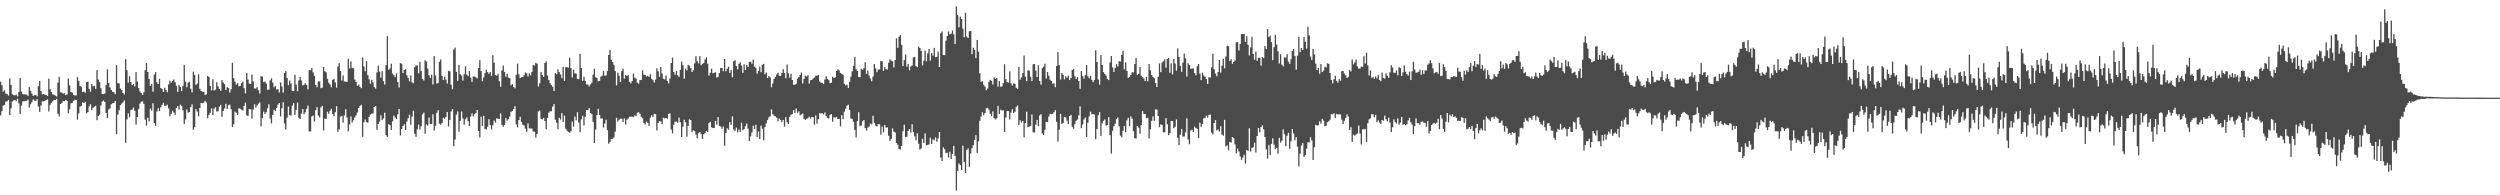 <?xml version="1.0" encoding="UTF-8"?>
<svg xmlns="http://www.w3.org/2000/svg" width="1920" height="150">
  <path d="M0 62.750h1v25.933H0zM1 65.459h1v19.895H1zM2 70.353h1v10.782H2zM3 69.392h1v11.097H3zM4 71.951h1v6.026H4zM5 72.226h1v5.584H5zM6 73.440h1v3.285H6zM7 60.222h1v28.130H7zM8 65.253h1v18.006H8zM9 72.389h1v5.653H9zM10 73.006h1v4.117H10zM11 73.295h1v3.522H11zM12 72.717h1v4.999H12zM13 74.032h1v1.802H13zM14 70.465h1v8.999H14zM15 59.935h1v27.551H15zM16 70.287h1v10.934H16zM17 72.280h1v5.622H17zM18 72.354h1v5.361H18zM19 72.631h1v4.819H19zM20 72.676h1v4.724H20zM21 73.632h1v2.886H21zM22 66.894h1v15.756H22zM23 69.636h1v10.420H23zM24 71.812h1v6.697H24zM25 73.611h1v2.774H25zM26 73.057h1v4.234H26zM27 72.862h1v4.627H27zM28 74.003h1v2.244H28zM29 66.164h1v15.713H29zM30 62.101h1v23.876H30zM31 69.909h1v11.106H31zM32 72.491h1v5.328H32zM33 72.154h1v5.672H33zM34 72.689h1v4.792H34zM35 72.935h1v3.883H35zM36 73.718h1v2.593H36zM37 60.376h1v25.212H37zM38 68.484h1v12.035H38zM39 70.635h1v8.353H39zM40 72.433h1v5.373H40zM41 72.788h1v4.012H41zM42 73.398h1v3.474H42zM43 74.098h1v1.844H43zM44 63.514h1v23.855H44zM45 59.050h1v30.353H45zM46 70.850h1v9.008H46zM47 71.106h1v8.005H47zM48 71.978h1v5.680H48zM49 71.510h1v6.149H49zM50 73.059h1v3.714H50zM51 72.455h1v4.943H51zM52 60.291h1v26.719H52zM53 65.560h1v18.341H53zM54 70.632h1v8.712H54zM55 71.157h1v7.808H55zM56 72.758h1v4.681H56zM57 73.314h1v3.209H57zM58 73.279h1v3.531H58zM59 59.249h1v32.662H59zM60 62.163h1v24.932H60zM61 66.043h1v15.882H61zM62 66.619h1v14.667H62zM63 70.630h1v8.007H63zM64 70.342h1v8.836H64zM65 71.186h1v7.035H65zM66 63.042h1v24.032H66zM67 62.776h1v23.324H67zM68 68.177h1v13.484H68zM69 70.469h1v9.571H69zM70 64.481h1v20.078H70zM71 66.362h1v16.442H71zM72 65.857h1v16.041H72zM73 68.256h1v12.992H73zM74 53.856h1v38.481H74zM75 61.103h1v28.054H75zM76 63.092h1v25.019H76zM77 67.807h1v13.267H77zM78 72.087h1v5.927H78zM79 72.284h1v4.951H79zM80 71.822h1v6.470H80zM81 65.450h1v21.272H81zM82 53.320h1v37.462H82zM83 63.732h1v20.397H83zM84 67.142h1v16.067H84zM85 69.118h1v10.948H85zM86 70.497h1v8.859H86zM87 70.868h1v8.248H87zM88 72.318h1v5.236H88zM89 49.978h1v53.070H89zM90 63.863h1v24.151H90zM91 64.111h1v20.567H91zM92 67.968h1v12.776H92zM93 69.245h1v10.393H93zM94 71.435h1v7.191H94zM95 72.601h1v4.575H95zM96 45.525h1v64.083H96zM97 53.981h1v37.704H97zM98 63.502h1v23.542H98zM99 58.450h1v31.600H99zM100 62.972h1v21.580H100zM101 65.393h1v18.711H101zM102 64.457h1v18.115H102zM103 66.339h1v18.775H103zM104 55.410h1v40.270H104zM105 62.716h1v27.201H105zM106 67.568h1v16.244H106zM107 70.241h1v9.349H107zM108 71.300h1v6.837H108zM109 72.940h1v4.893H109zM110 70.859h1v8.929H110zM111 53.910h1v37.962H111zM112 48.371h1v48.104H112zM113 55.321h1v35.108H113zM114 60.690h1v32.517H114zM115 65.873h1v17.528H115zM116 64.383h1v20.508H116zM117 70.398h1v8.926H117zM118 57.263h1v37.256H118zM119 55.343h1v41.269H119zM120 63.171h1v22.480H120zM121 64.526h1v18.562H121zM122 60.464h1v24.894H122zM123 67.560h1v14.869H123zM124 68.380h1v12.182H124zM125 70.645h1v8.304H125zM126 67.388h1v13.832H126zM127 69.195h1v12.041H127zM128 70.885h1v9.571H128zM129 64.807h1v18.527H129zM130 61.897h1v27.392H130zM131 63.584h1v23.821H131zM132 62.229h1v22.858H132zM133 61.000h1v25.401H133zM134 63.163h1v24.983H134zM135 65.887h1v17.036H135zM136 70.536h1v10.995H136zM137 65.337h1v18.906H137zM138 66.778h1v13.576H138zM139 69.975h1v11.289H139zM140 65.944h1v18.774H140zM141 49.892h1v45.382H141zM142 62.653h1v28.984H142zM143 67.041h1v17.019H143zM144 63.496h1v23.105H144zM145 62.909h1v23.116H145zM146 68.114h1v14.146H146zM147 70.939h1v9.195H147zM148 55.005h1v44.610H148zM149 57.430h1v40.299H149zM150 65.191h1v18.641H150zM151 64.225h1v21.489H151zM152 57.057h1v32.250H152zM153 68.191h1v14.766H153zM154 69.855h1v9.226H154zM155 70.370h1v8.953H155zM156 70.501h1v8.421H156zM157 72.879h1v4.515H157zM158 72.544h1v6.199H158zM159 58.384h1v32.414H159zM160 59.083h1v29.197H160zM161 66.087h1v20.510H161zM162 69.378h1v13.888H162zM163 60.815h1v27.509H163zM164 69.546h1v13.910H164zM165 68.817h1v13.540H165zM166 63.109h1v22.540H166zM167 66.362h1v19.031H167zM168 68.192h1v13.793H168zM169 69.670h1v10.851H169zM170 61.364h1v28.340H170zM171 63.400h1v21.800H171zM172 64.599h1v18.629H172zM173 69.080h1v10.659H173zM174 66.862h1v16.952H174zM175 67.614h1v13.268H175zM176 71.131h1v9.170H176zM177 68.501h1v15.389H177zM178 48.247h1v49.381H178zM179 60.073h1v35.325H179zM180 62.797h1v22.896H180zM181 65.012h1v21.558H181zM182 63.876h1v24.414H182zM183 66.279h1v16.943H183zM184 65.949h1v17.584H184zM185 63.924h1v20.302H185zM186 62.702h1v22.161H186zM187 67.715h1v13.662H187zM188 71.673h1v7.163H188zM189 56.092h1v32.529H189zM190 61.078h1v27.985H190zM191 64.204h1v19.662H191zM192 64.510h1v19.348H192zM193 57.331h1v33.723H193zM194 62.574h1v21.616H194zM195 67.944h1v12.137H195zM196 67.938h1v14.753H196zM197 66.913h1v14.189H197zM198 69.276h1v10.249H198zM199 71.819h1v6.792H199zM200 58.523h1v38.519H200zM201 58.754h1v31.888H201zM202 63.022h1v22.709H202zM203 62.683h1v24.806H203zM204 64.199h1v21.978H204zM205 68.894h1v14.263H205zM206 68.818h1v11.295H206zM207 61.738h1v29.270H207zM208 60.167h1v34.613H208zM209 63.448h1v24.845H209zM210 67.081h1v17.245H210zM211 66.116h1v19.200H211zM212 68.836h1v14.057H212zM213 68.301h1v12.053H213zM214 71.011h1v8.087H214zM215 63.273h1v26.125H215zM216 66.407h1v16.749H216zM217 71.065h1v7.451H217zM218 55.943h1v38.926H218zM219 54.592h1v44.846H219zM220 59.872h1v30.572H220zM221 65.439h1v16.373H221zM222 61.872h1v26.385H222zM223 64.073h1v24.777H223zM224 69.750h1v11.442H224zM225 69.934h1v9.203H225zM226 57.444h1v30.755H226zM227 65.023h1v19.336H227zM228 70.034h1v8.717H228zM229 61.827h1v28.607H229zM230 59.131h1v32.274H230zM231 61.784h1v25.526H231zM232 65.588h1v18.156H232zM233 65.056h1v22.737H233zM234 64.020h1v22.267H234zM235 65.253h1v18.392H235zM236 68.615h1v12.376H236zM237 53.874h1v47.055H237zM238 53.898h1v47.085H238zM239 52.207h1v37.236H239zM240 55.658h1v33.064H240zM241 58.273h1v35.083H241zM242 65.229h1v19.459H242zM243 67.007h1v15.238H243zM244 62.651h1v26.076H244zM245 62.477h1v27.712H245zM246 67.747h1v14.811H246zM247 67.254h1v14.053H247zM248 51.459h1v48.663H248zM249 54.746h1v36.348H249zM250 55.485h1v35.879H250zM251 60.599h1v25.202H251zM252 63.465h1v23.927H252zM253 64.917h1v20.124H253zM254 67.016h1v16.562H254zM255 61.404h1v26.150H255zM256 60.590h1v28.704H256zM257 63.347h1v22.812H257zM258 67.276h1v14.299H258zM259 51.116h1v50.170H259zM260 48.505h1v50.856H260zM261 54.528h1v35.093H261zM262 61.830h1v27.226H262zM263 57.912h1v36.276H263zM264 62.511h1v26.109H264zM265 62.715h1v21.211H265zM266 62.876h1v27.320H266zM267 45.122h1v55.730H267zM268 52.594h1v42.939H268zM269 47.226h1v42.202H269zM270 52.138h1v41.915H270zM271 52.431h1v39.933H271zM272 61.024h1v29.266H272zM273 62.824h1v25.740H273zM274 65.875h1v20.515H274zM275 64.927h1v18.007H275zM276 66.677h1v14.741H276zM277 67.756h1v12.714H277zM278 44.206h1v60.844H278zM279 51.170h1v42.713H279zM280 54.739h1v36.987H280zM281 46.900h1v46.948H281zM282 57.774h1v36.428H282zM283 60.829h1v28.924H283zM284 64.238h1v23.742H284zM285 61.304h1v25.981H285zM286 63.291h1v23.811H286zM287 66.924h1v15.170H287zM288 68.029h1v13.403H288zM289 55.646h1v43.976H289zM290 50.381h1v44.872H290zM291 54.951h1v38.408H291zM292 59.647h1v28.857H292zM293 54.618h1v37.558H293zM294 62.308h1v28.665H294zM295 64.943h1v21.613H295zM296 50.045h1v53.873H296zM297 27.772h1v77.328H297zM298 53.591h1v41.779H298zM299 52.641h1v43.427H299zM300 48.966h1v50.784H300zM301 56.500h1v36.700H301zM302 57.753h1v31.022H302zM303 59.164h1v31.061H303zM304 56.345h1v35.211H304zM305 62.963h1v24.902H305zM306 67.156h1v16.594H306zM307 48.462h1v55.593H307zM308 48.960h1v50.157H308zM309 56.120h1v40.628H309zM310 53.712h1v41.777H310zM311 53.134h1v46.685H311zM312 57.800h1v35.550H312zM313 59.912h1v30.912H313zM314 62.587h1v25.455H314zM315 57.954h1v37.803H315zM316 63.245h1v26.356H316zM317 63.886h1v21.225H317zM318 51.608h1v51.154H318zM319 50.146h1v54.931H319zM320 50.303h1v49.098H320zM321 56.302h1v39.326H321zM322 47.413h1v52.114H322zM323 54.527h1v42.455H323zM324 60.545h1v27.357H324zM325 61.850h1v24.627H325zM326 46.356h1v56.377H326zM327 47.274h1v48.208H327zM328 52.651h1v43.884H328zM329 57.707h1v32.580H329zM330 59.823h1v35.410H330zM331 57.309h1v37.950H331zM332 64.908h1v22.888H332zM333 43.092h1v57.154H333zM334 57.958h1v38.636H334zM335 64.203h1v22.434H335zM336 63.708h1v20.923H336zM337 47.479h1v47.437H337zM338 45.678h1v50.044H338zM339 58.338h1v36.176H339zM340 61.381h1v29.017H340zM341 58.839h1v32.245H341zM342 61.152h1v28.773H342zM343 64.138h1v21.904H343zM344 54.388h1v42.713H344zM345 54.770h1v37.339H345zM346 65.077h1v20.542H346zM347 68.489h1v15.373H347zM348 38.066h1v74.269H348zM349 36.575h1v70.606H349zM350 55.166h1v32.903H350zM351 62.068h1v23.526H351zM352 49.809h1v51.414H352zM353 56.994h1v35.838H353zM354 58.040h1v27.545H354zM355 61.924h1v29.123H355zM356 57.034h1v38.712H356zM357 50.964h1v40.636H357zM358 57.305h1v32.856H358zM359 58.455h1v34.601H359zM360 54.525h1v42.266H360zM361 59.566h1v29.964H361zM362 62.896h1v24.200H362zM363 58.796h1v30.476H363zM364 58.763h1v28.946H364zM365 59.294h1v27.483H365zM366 60.208h1v24.273H366zM367 52.265h1v48.350H367zM368 46.178h1v59.406H368zM369 54.584h1v35.056H369zM370 62.385h1v34.279H370zM371 59.410h1v29.582H371zM372 56.095h1v42.942H372zM373 53.477h1v46.016H373zM374 55.378h1v41.934H374zM375 56.735h1v34.832H375zM376 55.261h1v40.684H376zM377 58.259h1v41.161H377zM378 42.372h1v53.929H378zM379 48.079h1v44.474H379zM380 57.652h1v36.501H380zM381 58.103h1v32.702H381zM382 56.693h1v34.593H382zM383 62.375h1v28.852H383zM384 66.666h1v20.365H384zM385 54.084h1v41.813H385zM386 50.357h1v46.998H386zM387 55.210h1v40.708H387zM388 58.929h1v31.734H388zM389 56.671h1v35.994H389zM390 59.663h1v31.865H390zM391 60.007h1v29.534H391zM392 65.579h1v20.323H392zM393 64.514h1v20.746H393zM394 66.753h1v16.949H394zM395 67.905h1v13.690H395zM396 57.334h1v38.252H396zM397 48.795h1v48.996H397zM398 57.032h1v35.222H398zM399 59.913h1v29.758H399zM400 59.226h1v34.394H400zM401 59.129h1v36.660H401zM402 57.771h1v38.583H402zM403 55.725h1v43.044H403zM404 56.360h1v44.902H404zM405 58.803h1v35.913H405zM406 56.331h1v42.240H406zM407 57.782h1v40.926H407zM408 55.225h1v43.479H408zM409 49.855h1v51.046H409zM410 50.412h1v50.837H410zM411 48.297h1v57.441H411zM412 48.913h1v54.065H412zM413 66.385h1v19.170H413zM414 63.956h1v20.878H414zM415 55.374h1v35.960H415zM416 57.572h1v34.064H416zM417 59.001h1v31.528H417zM418 48.331h1v44.672H418zM419 47.171h1v52.150H419zM420 57.996h1v32.631H420zM421 61.464h1v25.040H421zM422 63.862h1v21.594H422zM423 65.366h1v20.061H423zM424 66.596h1v15.300H424zM425 69.961h1v9.965H425zM426 56.247h1v35.648H426zM427 56.911h1v37.379H427zM428 53.217h1v46.026H428zM429 55.366h1v35.042H429zM430 57.121h1v34.693H430zM431 59.988h1v26.850H431zM432 51.320h1v42.311H432zM433 62.118h1v26.674H433zM434 51.691h1v47.117H434zM435 51.490h1v48.871H435zM436 51.975h1v49.301H436zM437 44.320h1v57.667H437zM438 52.248h1v48.622H438zM439 59.497h1v33.876H439zM440 53.519h1v43.731H440zM441 56.265h1v33.260H441zM442 56.544h1v35.864H442zM443 60.639h1v25.604H443zM444 60.818h1v33.333H444zM445 41.361h1v60.112H445zM446 52.298h1v39.333H446zM447 62.053h1v26.844H447zM448 58.949h1v37.407H448zM449 62.103h1v27.554H449zM450 64.876h1v19.651H450zM451 64.894h1v19.710H451zM452 66.409h1v16.629H452zM453 64.842h1v21.942H453zM454 63.506h1v24.159H454zM455 57.315h1v36.258H455zM456 52.783h1v57.156H456zM457 59.333h1v40.214H457zM458 59.889h1v28.522H458zM459 62.440h1v21.102H459zM460 62.068h1v26.190H460zM461 58.815h1v32.219H461zM462 58.107h1v32.827H462zM463 54.497h1v43.444H463zM464 58.162h1v36.647H464zM465 57.888h1v34.051H465zM466 54.436h1v45.504H466zM467 42.125h1v68.237H467zM468 38.283h1v70.702H468zM469 45.758h1v60.887H469zM470 47.623h1v58.973H470zM471 49.746h1v55.789H471zM472 54.583h1v46.516H472zM473 65.531h1v24.883H473zM474 55.714h1v37.697H474zM475 58.180h1v33.825H475zM476 62.903h1v28.242H476zM477 54.665h1v36.575H477zM478 52.793h1v40.938H478zM479 60.379h1v30.616H479zM480 57.500h1v38.150H480zM481 58.440h1v33.442H481zM482 57.679h1v33.311H482zM483 62.838h1v26.872H483zM484 64.019h1v25.581H484zM485 62.215h1v27.405H485zM486 56.447h1v33.615H486zM487 59.660h1v28.928H487zM488 60.417h1v28.824H488zM489 63.549h1v22.987H489zM490 64.324h1v21.964H490zM491 61.373h1v25.932H491zM492 61.486h1v28.203H492zM493 54.007h1v36.863H493zM494 57.362h1v37.137H494zM495 57.537h1v38.088H495zM496 58.746h1v34.651H496zM497 58.178h1v36.176H497zM498 59.119h1v37.597H498zM499 57.099h1v33.287H499zM500 60.588h1v27.979H500zM501 61.618h1v28.365H501zM502 63.440h1v23.974H502zM503 61.043h1v26.681H503zM504 52.408h1v47.664H504zM505 54.719h1v39.716H505zM506 59.077h1v33.933H506zM507 51.385h1v41.900H507zM508 56.409h1v39.008H508zM509 60.433h1v29.991H509zM510 60.926h1v30.039H510zM511 58.016h1v32.623H511zM512 62.112h1v29.021H512zM513 64.003h1v23.376H513zM514 60.203h1v26.901H514zM515 48.359h1v51.129H515zM516 44.212h1v58.210H516zM517 55.362h1v40.372H517zM518 57.379h1v36.056H518zM519 54.512h1v38.938H519zM520 57.781h1v36.519H520zM521 58.961h1v31.388H521zM522 53.596h1v40.292H522zM523 47.320h1v57.890H523zM524 50.170h1v47.062H524zM525 60.513h1v31.448H525zM526 52.759h1v41.117H526zM527 54.132h1v50.854H527zM528 49.770h1v47.023H528zM529 50.491h1v41.160H529zM530 52.289h1v39.931H530zM531 55.284h1v46.231H531zM532 53.955h1v46.106H532zM533 48.671h1v52.046H533zM534 43.176h1v60.194H534zM535 47.019h1v59.236H535zM536 48.719h1v53.648H536zM537 43.109h1v58.220H537zM538 50.147h1v52.880H538zM539 49.019h1v57.647H539zM540 48.445h1v54.648H540zM541 45.649h1v56.498H541zM542 43.972h1v56.627H542zM543 48.934h1v52.445H543zM544 58.070h1v36.513H544zM545 55.807h1v37.732H545zM546 52.762h1v45.044H546zM547 56.225h1v42.030H547zM548 55.985h1v42.404H548zM549 55.444h1v37.430H549zM550 59.574h1v36.123H550zM551 58.981h1v30.917H551zM552 56.073h1v40.656H552zM553 52.254h1v44.859H553zM554 52.140h1v46.798H554zM555 54.736h1v42.470H555zM556 45.296h1v66.700H556zM557 54.756h1v47.401H557zM558 52.766h1v45.775H558zM559 51.194h1v48.392H559zM560 55.975h1v37.848H560zM561 53.723h1v42.161H561zM562 59.338h1v30.039H562zM563 46.985h1v52.480H563zM564 46.301h1v54.194H564zM565 50.806h1v47.119H565zM566 53.305h1v48.364H566zM567 48.981h1v50.499H567zM568 47.848h1v53.427H568zM569 50.361h1v43.935H569zM570 55.986h1v44.095H570zM571 49.390h1v49.760H571zM572 53.758h1v43.177H572zM573 49.774h1v45.118H573zM574 51.443h1v47.428H574zM575 47.494h1v60.860H575zM576 47.404h1v57.393H576zM577 48.907h1v52.832H577zM578 45.804h1v50.767H578zM579 51.184h1v47.869H579zM580 52.083h1v43.715H580zM581 56.584h1v48.805H581zM582 54.427h1v46.634H582zM583 51.135h1v55.610H583zM584 55.463h1v41.053H584zM585 49.730h1v49.150H585zM586 49.029h1v58.771H586zM587 57.044h1v40.576H587zM588 55.658h1v39.046H588zM589 59.957h1v32.296H589zM590 58.322h1v31.880H590zM591 59.402h1v29.892H591zM592 67.002h1v17.004H592zM593 64.105h1v23.584H593zM594 60.631h1v28.325H594zM595 59.020h1v30.313H595zM596 57.180h1v33.214H596zM597 55.879h1v37.363H597zM598 58.094h1v32.962H598zM599 58.368h1v33.745H599zM600 55.946h1v37.859H600zM601 53.071h1v39.053H601zM602 56.054h1v41.167H602zM603 60.147h1v29.879H603zM604 49.574h1v44.322H604zM605 56.318h1v38.944H605zM606 59.611h1v30.191H606zM607 56.603h1v31.559H607zM608 61.434h1v26.244H608zM609 65.137h1v19.391H609zM610 65.124h1v21.597H610zM611 64.300h1v18.977H611zM612 60.347h1v26.321H612zM613 59.258h1v26.279H613zM614 57.544h1v30.965H614zM615 55.711h1v32.244H615zM616 64.136h1v23.096H616zM617 60.589h1v30.720H617zM618 58.171h1v33.934H618zM619 58.804h1v32.478H619zM620 57.791h1v33.014H620zM621 64.185h1v25.418H621zM622 61.613h1v29.483H622zM623 61.396h1v28.391H623zM624 60.310h1v29.702H624zM625 59.470h1v36.318H625zM626 58.188h1v30.399H626zM627 58.103h1v36.827H627zM628 57.569h1v34.030H628zM629 62.624h1v24.210H629zM630 63.412h1v23.742H630zM631 63.751h1v23.214H631zM632 64.601h1v23.282H632zM633 61.082h1v25.347H633zM634 58.508h1v30.526H634zM635 60.568h1v29.916H635zM636 61.523h1v29.395H636zM637 63.921h1v24.239H637zM638 63.512h1v24.138H638zM639 58.949h1v34.614H639zM640 59.890h1v30.107H640zM641 59.315h1v31.034H641zM642 54.500h1v35.208H642zM643 53.169h1v38.290H643zM644 54.047h1v37.249H644zM645 56.005h1v41.020H645zM646 56.674h1v31.779H646zM647 57.439h1v34.153H647zM648 64.318h1v21.368H648zM649 65.574h1v17.909H649zM650 65.031h1v16.142H650zM651 67.516h1v12.880H651zM652 62.887h1v21.535H652zM653 58.819h1v32.217H653zM654 54.852h1v36.430H654zM655 50.594h1v42.940H655zM656 43.727h1v56.002H656zM657 53.205h1v52.319H657zM658 54.583h1v38.404H658zM659 59.105h1v27.083H659zM660 59.350h1v37.518H660zM661 52.764h1v43.593H661zM662 53.625h1v39.556H662zM663 52.351h1v39.860H663zM664 47.790h1v50.627H664zM665 56.741h1v43.553H665zM666 54.192h1v43.781H666zM667 57.949h1v39.189H667zM668 60.240h1v34.616H668zM669 62.399h1v33.133H669zM670 58.844h1v30.068H670zM671 49.201h1v45.158H671zM672 52.481h1v43.972H672zM673 55.468h1v41.684H673zM674 53.443h1v41.855H674zM675 53.226h1v42.220H675zM676 46.822h1v56.632H676zM677 47.036h1v50.259H677zM678 54.435h1v47.247H678zM679 51.499h1v44.521H679zM680 53.064h1v44.965H680zM681 53.476h1v44.314H681zM682 48.220h1v56.035H682zM683 45.581h1v62.570H683zM684 46.489h1v60.091H684zM685 47.149h1v51.464H685zM686 51.829h1v49.343H686zM687 46.072h1v55.674H687zM688 29.427h1v80.470H688zM689 36.719h1v74.488H689zM690 28.191h1v86.284H690zM691 26.952h1v87.862H691zM692 34.453h1v77.635H692zM693 50.746h1v50.019H693zM694 46.199h1v49.587H694zM695 41.781h1v63.540H695zM696 51.184h1v53.852H696zM697 49.143h1v51.478H697zM698 53.936h1v45.240H698zM699 51.020h1v50.861H699zM700 50.314h1v45.122H700zM701 44.100h1v57.407H701zM702 43.660h1v61.114H702zM703 50.682h1v57.046H703zM704 51.514h1v50.886H704zM705 35.732h1v74.602H705zM706 36.862h1v78.115H706zM707 39.161h1v74.880H707zM708 50.222h1v56.330H708zM709 46.527h1v63.363H709zM710 38.802h1v63.586H710zM711 47.115h1v64.527H711zM712 41.015h1v70.238H712zM713 37.696h1v73.179H713zM714 46.595h1v59.179H714zM715 40.705h1v69.826H715zM716 42.693h1v64.302H716zM717 36.778h1v71.045H717zM718 43.951h1v61.527H718zM719 43.626h1v65.206H719zM720 39.680h1v66.684H720zM721 51.467h1v49.982H721zM722 25.531h1v95.465H722zM723 24.169h1v99.524H723zM724 42.237h1v70.959H724zM725 42.328h1v72.271H725zM726 31.258h1v86.417H726zM727 27.699h1v89.525H727zM728 24.155h1v96.827H728zM729 26.442h1v90.066H729zM730 25.786h1v96.369H730zM731 23.383h1v94.768H731zM732 26.343h1v85.699H732zM733 33.819h1v85.888H733zM734 4.878h1v141.449H734zM735 11.607h1v119.688H735zM736 20.987h1v104.541H736zM737 12.743h1v114.058H737zM738 14.634h1v115.942H738zM739 21.972h1v89.881H739zM740 28.617h1v95.772H740zM741 9.882h1v122.931H741zM742 28.036h1v87.011H742zM743 29.208h1v84.709H743zM744 23.938h1v104.114H744zM745 23.689h1v94.257H745zM746 41.589h1v72.250H746zM747 36.637h1v74.858H747zM748 38.265h1v69.209H748zM749 44.658h1v59.195H749zM750 30.674h1v86.741H750zM751 39.684h1v68.804H751zM752 56.260h1v36.521H752zM753 62.871h1v26.659H753zM754 62.301h1v23.939H754zM755 65.063h1v23.365H755zM756 66.523h1v20.266H756zM757 69.295h1v13.916H757zM758 67.976h1v14.834H758zM759 62.780h1v21.343H759zM760 61.343h1v25.998H760zM761 62.112h1v27.084H761zM762 64.806h1v20.682H762zM763 59.461h1v31.280H763zM764 60.616h1v31.112H764zM765 59.971h1v30.872H765zM766 66.506h1v14.791H766zM767 62.274h1v25.205H767zM768 66.657h1v17.562H768zM769 66.331h1v18.649H769zM770 63.774h1v20.865H770zM771 49.329h1v52.045H771zM772 60.759h1v29.523H772zM773 62.973h1v22.287H773zM774 63.429h1v21.901H774zM775 54.801h1v36.935H775zM776 63.959h1v22.548H776zM777 65.716h1v18.142H777zM778 63.948h1v22.878H778zM779 64.435h1v21.361H779zM780 67.426h1v14.527H780zM781 68.245h1v12.763H781zM782 51.461h1v44.524H782zM783 61.190h1v31.214H783zM784 59.467h1v34.686H784zM785 56.131h1v36.752H785zM786 42.664h1v62.758H786zM787 58.854h1v35.619H787zM788 62.298h1v23.517H788zM789 54.009h1v43.703H789zM790 54.280h1v42.879H790zM791 58.926h1v37.801H791zM792 62.265h1v25.663H792zM793 49.352h1v52.270H793zM794 49.096h1v52.656H794zM795 54.237h1v41.445H795zM796 59.127h1v32.914H796zM797 50.069h1v46.782H797zM798 62.185h1v26.493H798zM799 65.004h1v22.703H799zM800 52.426h1v50.102H800zM801 51.254h1v52.428H801zM802 48.950h1v50.804H802zM803 60.311h1v33.284H803zM804 55.286h1v38.563H804zM805 58.174h1v31.345H805zM806 61.248h1v26.098H806zM807 62.111h1v25.608H807zM808 64.324h1v23.142H808zM809 64.020h1v22.124H809zM810 66.925h1v17.696H810zM811 50.642h1v42.896H811zM812 40.041h1v68.708H812zM813 50.023h1v49.621H813zM814 61.089h1v26.422H814zM815 56.038h1v39.067H815zM816 57.394h1v37.188H816zM817 60.967h1v28.769H817zM818 58.623h1v31.546H818zM819 59.726h1v32.954H819zM820 58.178h1v37.055H820zM821 61.512h1v27.562H821zM822 59.896h1v28.308H822zM823 53.705h1v43.652H823zM824 53.068h1v45.864H824zM825 58.640h1v36.625H825zM826 60.691h1v31.991H826zM827 59.087h1v32.732H827zM828 62.200h1v26.314H828zM829 68.211h1v13.493H829zM830 54.529h1v43.943H830zM831 58.420h1v37.225H831zM832 60.394h1v31.401H832zM833 57.722h1v32.576H833zM834 50.024h1v55.190H834zM835 58.593h1v35.656H835zM836 60.086h1v29.339H836zM837 58.413h1v27.301H837zM838 61.285h1v26.574H838zM839 63.082h1v24.394H839zM840 61.614h1v26.376H840zM841 38.588h1v68.277H841zM842 47.617h1v51.524H842zM843 61.063h1v27.344H843zM844 64.986h1v21.120H844zM845 42.312h1v62.054H845zM846 49.936h1v44.808H846zM847 55.398h1v37.437H847zM848 56.833h1v34.882H848zM849 58.064h1v38.431H849zM850 60.714h1v35.261H850zM851 61.557h1v28.371H851zM852 47.948h1v55.870H852zM853 43.031h1v74.886H853zM854 51.784h1v48.647H854zM855 55.254h1v41.686H855zM856 52.106h1v42.949H856zM857 49.257h1v42.309H857zM858 51.021h1v39.215H858zM859 46.972h1v50.050H859zM860 47.327h1v56.809H860zM861 42.158h1v63.303H861zM862 39.053h1v61.326H862zM863 53.230h1v43.575H863zM864 47.850h1v53.693H864zM865 54.496h1v37.950H865zM866 59.778h1v30.702H866zM867 59.059h1v37.671H867zM868 57.600h1v31.784H868zM869 55.510h1v35.609H869zM870 55.632h1v45.073H870zM871 49.210h1v56.914H871zM872 44.517h1v61.867H872zM873 57.703h1v39.091H873zM874 56.720h1v41.336H874zM875 51.515h1v51.214H875zM876 58.193h1v38.012H876zM877 59.216h1v26.205H877zM878 60.335h1v27.095H878zM879 62.244h1v25.290H879zM880 58.976h1v31.806H880zM881 62.436h1v28.005H881zM882 49.125h1v57.223H882zM883 53.974h1v45.407H883zM884 57.582h1v35.185H884zM885 59.026h1v30.379H885zM886 60.063h1v32.706H886zM887 63.737h1v20.232H887zM888 66.753h1v17.462H888zM889 58.924h1v30.141H889zM890 48.634h1v49.030H890zM891 55.401h1v40.074H891zM892 48.038h1v47.982H892zM893 47.027h1v54.595H893zM894 45.585h1v55.979H894zM895 51.965h1v38.767H895zM896 45.263h1v50.293H896zM897 44.510h1v59.232H897zM898 55.856h1v46.426H898zM899 48.694h1v44.170H899zM900 57.184h1v35.818H900zM901 45.318h1v53.200H901zM902 48.787h1v48.596H902zM903 54.343h1v37.371H903zM904 37.164h1v68.752H904zM905 43.768h1v67.710H905zM906 50.599h1v52.781H906zM907 55.136h1v44.022H907zM908 48.132h1v56.726H908zM909 41.115h1v63.744H909zM910 44.851h1v56.810H910zM911 58.816h1v32.083H911zM912 48.534h1v58.579H912zM913 49.941h1v60.818H913zM914 52.794h1v47.420H914zM915 52.601h1v47.045H915zM916 52.574h1v48.883H916zM917 56.110h1v41.150H917zM918 57.786h1v40.528H918zM919 50.853h1v48.266H919zM920 49.153h1v56.910H920zM921 56.460h1v37.659H921zM922 61.532h1v35.870H922zM923 55.756h1v39.474H923zM924 58.024h1v32.891H924zM925 58.996h1v31.518H925zM926 60.769h1v28.053H926zM927 64.464h1v25.849H927zM928 59.240h1v28.991H928zM929 59.610h1v28.372H929zM930 51.727h1v50.163H930zM931 41.290h1v61.803H931zM932 53.162h1v41.292H932zM933 56.470h1v35.758H933zM934 58.516h1v41.656H934zM935 55.360h1v44.134H935zM936 46.056h1v54.920H936zM937 55.761h1v41.178H937zM938 50.473h1v52.879H938zM939 45.145h1v59.070H939zM940 52.445h1v39.615H940zM941 43.419h1v69.080H941zM942 35.134h1v76.526H942zM943 35.489h1v79.917H943zM944 46.867h1v62.126H944zM945 45.446h1v64.065H945zM946 49.003h1v56.222H946zM947 47.626h1v58.455H947zM948 46.466h1v64.469H948zM949 32.479h1v85.356H949zM950 32.368h1v81.811H950zM951 38.793h1v77.561H951zM952 33.727h1v86.425H952zM953 26.224h1v96.567H953zM954 26.149h1v94.895H954zM955 26.013h1v92.771H955zM956 32.177h1v93.489H956zM957 27.742h1v87.464H957zM958 34.448h1v81.639H958zM959 42.533h1v55.993H959zM960 36.406h1v79.989H960zM961 28.264h1v85.285H961zM962 41.433h1v71.657H962zM963 45.917h1v63.720H963zM964 39.616h1v77.514H964zM965 46.712h1v57.721H965zM966 44.415h1v53.913H966zM967 44.395h1v57.194H967zM968 50.410h1v47.210H968zM969 43.803h1v52.439H969zM970 44.660h1v54.643H970zM971 35.367h1v69.882H971zM972 37.714h1v77.008H972zM973 22.329h1v99.453H973zM974 28.410h1v83.113H974zM975 27.370h1v91.611H975zM976 32.291h1v78.206H976zM977 46.203h1v60.057H977zM978 36.231h1v74.901H978zM979 26.784h1v87.736H979zM980 34.191h1v79.318H980zM981 39.424h1v78.654H981zM982 48.723h1v57.099H982zM983 41.607h1v67.894H983zM984 49.632h1v58.449H984zM985 51.047h1v48.405H985zM986 44.107h1v58.987H986zM987 44.308h1v67.938H987zM988 41.592h1v62.700H988zM989 47.313h1v54.688H989zM990 49.055h1v65.280H990zM991 45.449h1v63.045H991zM992 39.093h1v59.982H992zM993 37.667h1v64.878H993zM994 43.040h1v64.639H994zM995 53.500h1v51.746H995zM996 42.760h1v69.834H996zM997 28.251h1v99.490H997zM998 40.052h1v77.988H998zM999 36.823h1v75.051H999zM1000 38.374h1v71.576H1000zM1001 28.395h1v92.057H1001zM1002 32.078h1v87.114H1002zM1003 37.335h1v76.885H1003zM1004 20.632h1v88.671H1004zM1005 27.159h1v82.188H1005zM1006 43.475h1v61.840H1006zM1007 45.962h1v61.847H1007zM1008 37.522h1v85.375H1008zM1009 41.772h1v71.234H1009zM1010 48.917h1v46.894H1010zM1011 53.812h1v42.591H1011zM1012 52.102h1v44.113H1012zM1013 56.648h1v36.607H1013zM1014 49.261h1v45.662H1014zM1015 55.329h1v35.926H1015zM1016 54.258h1v38.494H1016zM1017 51.243h1v45.641H1017zM1018 51.849h1v44.763H1018zM1019 48.580h1v45.336H1019zM1020 49.111h1v44.054H1020zM1021 56.084h1v35.801H1021zM1022 61.373h1v26.213H1022zM1023 64.037h1v23.808H1023zM1024 60.888h1v26.136H1024zM1025 58.153h1v32.545H1025zM1026 62.026h1v25.449H1026zM1027 63.471h1v24.497H1027zM1028 60.772h1v27.037H1028zM1029 62.020h1v25.867H1029zM1030 54.694h1v37.197H1030zM1031 54.509h1v40.752H1031zM1032 56.530h1v36.259H1032zM1033 57.923h1v32.612H1033zM1034 59.893h1v27.979H1034zM1035 58.903h1v30.575H1035zM1036 53.720h1v46.176H1036zM1037 54.886h1v42.746H1037zM1038 45.688h1v63.309H1038zM1039 49.394h1v54.034H1039zM1040 47.978h1v56.244H1040zM1041 45.847h1v57.488H1041zM1042 51.036h1v51.538H1042zM1043 52.648h1v43.818H1043zM1044 52.757h1v49.845H1044zM1045 51.103h1v59.912H1045zM1046 51.426h1v47.779H1046zM1047 43.179h1v56.204H1047zM1048 48.777h1v50.189H1048zM1049 40.515h1v68.490H1049zM1050 50.163h1v44.443H1050zM1051 58.006h1v33.686H1051zM1052 54.058h1v36.775H1052zM1053 59.824h1v27.887H1053zM1054 59.039h1v28.861H1054zM1055 60.535h1v29.566H1055zM1056 58.737h1v29.437H1056zM1057 60.216h1v33.672H1057zM1058 57.509h1v34.898H1058zM1059 61.415h1v32.690H1059zM1060 62.337h1v32.963H1060zM1061 55.738h1v36.417H1061zM1062 59.817h1v32.920H1062zM1063 60.438h1v28.392H1063zM1064 56.363h1v35.229H1064zM1065 58.147h1v35.045H1065zM1066 59.763h1v30.623H1066zM1067 55.540h1v38.558H1067zM1068 50.088h1v51.393H1068zM1069 51.799h1v45.976H1069zM1070 55.810h1v35.818H1070zM1071 55.959h1v37.639H1071zM1072 54.074h1v40.789H1072zM1073 57.877h1v33.123H1073zM1074 51.526h1v44.220H1074zM1075 52.289h1v41.836H1075zM1076 58.310h1v31.421H1076zM1077 55.537h1v40.375H1077zM1078 50.254h1v45.004H1078zM1079 55.072h1v41.058H1079zM1080 56.859h1v38.570H1080zM1081 58.045h1v34.420H1081zM1082 55.002h1v35.535H1082zM1083 61.498h1v32.381H1083zM1084 54.795h1v40.890H1084zM1085 47.396h1v55.491H1085zM1086 53.403h1v43.469H1086zM1087 55.854h1v35.056H1087zM1088 55.637h1v38.907H1088zM1089 55.119h1v39.582H1089zM1090 53.484h1v42.320H1090zM1091 57.404h1v36.163H1091zM1092 53.927h1v39.368H1092zM1093 56.828h1v37.448H1093zM1094 54.128h1v40.255H1094zM1095 54.045h1v43.319H1095zM1096 49.707h1v43.210H1096zM1097 48.741h1v53.882H1097zM1098 46.286h1v54.259H1098zM1099 48.562h1v47.456H1099zM1100 52.423h1v42.508H1100zM1101 56.320h1v38.012H1101zM1102 55.590h1v39.484H1102zM1103 55.197h1v39.001H1103zM1104 56.631h1v34.600H1104zM1105 48.340h1v50.871H1105zM1106 58.497h1v29.890H1106zM1107 58.136h1v32.929H1107zM1108 49.291h1v49.896H1108zM1109 51.516h1v49.818H1109zM1110 54.550h1v38.954H1110zM1111 60.583h1v26.189H1111zM1112 60.785h1v33.141H1112zM1113 60.958h1v27.037H1113zM1114 59.141h1v30.213H1114zM1115 59.208h1v28.624H1115zM1116 58.492h1v31.352H1116zM1117 58.768h1v30.573H1117zM1118 59.042h1v31.404H1118zM1119 52.079h1v40.799H1119zM1120 55.015h1v37.718H1120zM1121 55.056h1v37.885H1121zM1122 59.285h1v30.737H1122zM1123 61.986h1v28.518H1123zM1124 54.297h1v40.035H1124zM1125 57.244h1v33.517H1125zM1126 54.011h1v45.339H1126zM1127 55.222h1v43.633H1127zM1128 51.554h1v45.978H1128zM1129 48.503h1v50.628H1129zM1130 54.738h1v41.930H1130zM1131 50.434h1v50.110H1131zM1132 46.825h1v60.069H1132zM1133 51.287h1v47.072H1133zM1134 49.095h1v46.155H1134zM1135 49.612h1v52.900H1135zM1136 41.572h1v58.474H1136zM1137 52.872h1v45.699H1137zM1138 49.966h1v50.135H1138zM1139 54.192h1v37.744H1139zM1140 52.707h1v47.759H1140zM1141 60.532h1v28.824H1141zM1142 53.923h1v36.833H1142zM1143 57.427h1v34.379H1143zM1144 60.559h1v32.400H1144zM1145 61.179h1v29.095H1145zM1146 60.438h1v29.345H1146zM1147 56.913h1v34.229H1147zM1148 58.510h1v30.912H1148zM1149 59.094h1v31.291H1149zM1150 56.780h1v34.430H1150zM1151 54.524h1v39.964H1151zM1152 46.986h1v47.184H1152zM1153 52.386h1v40.129H1153zM1154 49.612h1v46.792H1154zM1155 52.879h1v48.286H1155zM1156 48.358h1v48.499H1156zM1157 49.402h1v49.108H1157zM1158 52.555h1v50.225H1158zM1159 49.012h1v53.053H1159zM1160 48.179h1v55.386H1160zM1161 46.252h1v55.164H1161zM1162 46.228h1v56.092H1162zM1163 47.474h1v54.438H1163zM1164 43.022h1v68.281H1164zM1165 42.961h1v67.177H1165zM1166 39.310h1v65.614H1166zM1167 47.482h1v51.021H1167zM1168 53.108h1v45.048H1168zM1169 51.222h1v47.455H1169zM1170 56.230h1v37.440H1170zM1171 55.449h1v35.332H1171zM1172 58.354h1v34.252H1172zM1173 58.603h1v34.795H1173zM1174 58.893h1v31.458H1174zM1175 60.109h1v30.377H1175zM1176 58.733h1v33.310H1176zM1177 60.669h1v28.440H1177zM1178 58.669h1v29.919H1178zM1179 55.781h1v36.727H1179zM1180 58.759h1v30.539H1180zM1181 59.876h1v30.497H1181zM1182 55.914h1v37.664H1182zM1183 57.812h1v37.528H1183zM1184 58.218h1v37.905H1184zM1185 57.182h1v35.461H1185zM1186 50.153h1v47.606H1186zM1187 53.741h1v46.656H1187zM1188 55.197h1v39.611H1188zM1189 54.185h1v40.257H1189zM1190 45.701h1v51.171H1190zM1191 46.928h1v53.335H1191zM1192 48.165h1v52.210H1192zM1193 43.739h1v62.106H1193zM1194 51.445h1v55.916H1194zM1195 51.402h1v50.114H1195zM1196 46.362h1v52.569H1196zM1197 52.150h1v47.653H1197zM1198 52.079h1v42.993H1198zM1199 48.180h1v51.554H1199zM1200 54.716h1v43.956H1200zM1201 56.261h1v41.490H1201zM1202 46.121h1v52.843H1202zM1203 50.935h1v53.793H1203zM1204 47.193h1v51.885H1204zM1205 51.059h1v46.426H1205zM1206 52.577h1v48.759H1206zM1207 56.375h1v44.968H1207zM1208 55.721h1v37.716H1208zM1209 55.079h1v38.994H1209zM1210 57.727h1v41.522H1210zM1211 60.066h1v30.395H1211zM1212 54.672h1v35.303H1212zM1213 52.621h1v42.969H1213zM1214 59.870h1v38.236H1214zM1215 45.878h1v54.382H1215zM1216 32.570h1v83.032H1216zM1217 27.864h1v83.432H1217zM1218 33.176h1v75.300H1218zM1219 37.356h1v71.104H1219zM1220 44.699h1v61.852H1220zM1221 45.241h1v68.125H1221zM1222 47.855h1v61.212H1222zM1223 47.282h1v53.308H1223zM1224 46.917h1v55.689H1224zM1225 35.715h1v68.418H1225zM1226 35.481h1v64.614H1226zM1227 46.099h1v62.521H1227zM1228 42.281h1v66.166H1228zM1229 45.761h1v66.572H1229zM1230 39.181h1v64.513H1230zM1231 42.523h1v65.554H1231zM1232 40.632h1v62.649H1232zM1233 45.966h1v61.319H1233zM1234 42.880h1v60.546H1234zM1235 44.832h1v56.176H1235zM1236 45.177h1v57.390H1236zM1237 43.632h1v55.591H1237zM1238 42.015h1v62.258H1238zM1239 45.133h1v57.475H1239zM1240 54.245h1v47.545H1240zM1241 48.572h1v54.243H1241zM1242 48.233h1v50.719H1242zM1243 49.537h1v56.042H1243zM1244 53.662h1v43.487H1244zM1245 49.591h1v43.203H1245zM1246 55.694h1v41.745H1246zM1247 58.362h1v33.502H1247zM1248 54.987h1v35.159H1248zM1249 57.198h1v38.360H1249zM1250 58.024h1v37.668H1250zM1251 63.264h1v20.491H1251zM1252 65.275h1v18.934H1252zM1253 65.501h1v17.421H1253zM1254 66.467h1v18.184H1254zM1255 66.526h1v17.423H1255zM1256 62.580h1v24.066H1256zM1257 58.431h1v30.892H1257zM1258 60.903h1v26.168H1258zM1259 62.581h1v22.883H1259zM1260 65.775h1v17.646H1260zM1261 66.270h1v17.954H1261zM1262 65.280h1v19.284H1262zM1263 67.120h1v16.416H1263zM1264 62.412h1v23.740H1264zM1265 59.879h1v26.984H1265zM1266 63.048h1v23.130H1266zM1267 64.525h1v22.581H1267zM1268 54.564h1v41.188H1268zM1269 58.887h1v32.105H1269zM1270 63.161h1v25.326H1270zM1271 62.880h1v25.850H1271zM1272 61.338h1v29.636H1272zM1273 61.795h1v25.489H1273zM1274 61.793h1v24.613H1274zM1275 59.239h1v32.631H1275zM1276 54.794h1v46.027H1276zM1277 61.461h1v32.890H1277zM1278 62.673h1v25.823H1278zM1279 60.246h1v31.780H1279zM1280 56.835h1v33.263H1280zM1281 60.766h1v24.887H1281zM1282 62.631h1v21.769H1282zM1283 66.234h1v21.748H1283zM1284 66.638h1v21.843H1284zM1285 67.243h1v20.189H1285zM1286 59.756h1v28.468H1286zM1287 61.310h1v35.846H1287zM1288 61.164h1v31.384H1288zM1289 61.192h1v31.569H1289zM1290 60.302h1v29.742H1290zM1291 61.826h1v25.656H1291zM1292 60.091h1v26.405H1292zM1293 60.800h1v25.149H1293zM1294 63.908h1v23.135H1294zM1295 64.341h1v23.445H1295zM1296 63.952h1v24.594H1296zM1297 58.989h1v32.927H1297zM1298 58.571h1v42.465H1298zM1299 55.626h1v38.984H1299zM1300 59.424h1v29.169H1300zM1301 57.699h1v30.626H1301zM1302 62.707h1v25.101H1302zM1303 69.593h1v12.842H1303zM1304 63.020h1v23.775H1304zM1305 56.822h1v37.370H1305zM1306 48.498h1v49.394H1306zM1307 57.677h1v32.450H1307zM1308 55.659h1v39.271H1308zM1309 55.375h1v35.737H1309zM1310 59.124h1v29.157H1310zM1311 57.900h1v31.755H1311zM1312 63.490h1v23.716H1312zM1313 64.365h1v23.979H1313zM1314 64.386h1v21.359H1314zM1315 64.637h1v20.657H1315zM1316 59.243h1v34.674H1316zM1317 58.696h1v38.372H1317zM1318 62.374h1v30.506H1318zM1319 62.314h1v34.378H1319zM1320 56.629h1v37.370H1320zM1321 60.154h1v32.902H1321zM1322 56.886h1v38.524H1322zM1323 55.680h1v40.430H1323zM1324 59.399h1v35.070H1324zM1325 56.484h1v38.919H1325zM1326 55.200h1v40.820H1326zM1327 49.680h1v46.578H1327zM1328 55.118h1v39.472H1328zM1329 58.648h1v36.446H1329zM1330 57.917h1v42.035H1330zM1331 48.585h1v48.062H1331zM1332 50.042h1v49.063H1332zM1333 51.194h1v45.588H1333zM1334 44.006h1v65.182H1334zM1335 40.461h1v76.201H1335zM1336 37.478h1v79.244H1336zM1337 37.500h1v75.241H1337zM1338 32.433h1v89.129H1338zM1339 32.022h1v87.755H1339zM1340 36.912h1v73.148H1340zM1341 39.226h1v73.254H1341zM1342 30.784h1v82.266H1342zM1343 40.018h1v68.253H1343zM1344 37.210h1v73.835H1344zM1345 44.357h1v70.812H1345zM1346 36.589h1v77.893H1346zM1347 37.753h1v63.937H1347zM1348 55.083h1v43.583H1348zM1349 52.907h1v41.032H1349zM1350 49.479h1v49.694H1350zM1351 56.113h1v40.130H1351zM1352 58.139h1v33.939H1352zM1353 55.540h1v37.799H1353zM1354 56.725h1v37.189H1354zM1355 57.440h1v32.901H1355zM1356 55.723h1v42.134H1356zM1357 50.901h1v49.055H1357zM1358 51.762h1v45.764H1358zM1359 60.059h1v32.591H1359zM1360 56.238h1v37.570H1360zM1361 57.719h1v35.307H1361zM1362 49.730h1v44.982H1362zM1363 54.020h1v46.859H1363zM1364 55.920h1v44.860H1364zM1365 45.341h1v55.646H1365zM1366 53.670h1v52.991H1366zM1367 52.238h1v48.525H1367zM1368 54.989h1v42.713H1368zM1369 54.336h1v44.228H1369zM1370 52.653h1v47.837H1370zM1371 52.814h1v46.232H1371zM1372 53.829h1v44.376H1372zM1373 50.064h1v48.648H1373zM1374 45.777h1v61.908H1374zM1375 43.429h1v72.400H1375zM1376 45.860h1v61.935H1376zM1377 47.255h1v52.880H1377zM1378 47.692h1v58.419H1378zM1379 41.422h1v68.203H1379zM1380 40.858h1v66.496H1380zM1381 47.555h1v60.247H1381zM1382 40.962h1v67.888H1382zM1383 49.511h1v61.043H1383zM1384 43.784h1v60.771H1384zM1385 45.397h1v63.633H1385zM1386 44.052h1v56.279H1386zM1387 48.000h1v51.792H1387zM1388 51.600h1v53.090H1388zM1389 43.193h1v65.004H1389zM1390 47.535h1v63.535H1390zM1391 48.487h1v49.600H1391zM1392 42.286h1v59.796H1392zM1393 44.114h1v73.461H1393zM1394 43.015h1v69.624H1394zM1395 43.349h1v68.642H1395zM1396 36.958h1v72.838H1396zM1397 47.482h1v54.080H1397zM1398 49.193h1v59.900H1398zM1399 41.681h1v60.088H1399zM1400 36.057h1v70.669H1400zM1401 28.103h1v84.110H1401zM1402 47.667h1v61.650H1402zM1403 47.563h1v73.589H1403zM1404 37.961h1v77.062H1404zM1405 37.300h1v63.602H1405zM1406 42.718h1v61.132H1406zM1407 49.136h1v53.761H1407zM1408 35.671h1v83.245H1408zM1409 40.196h1v71.490H1409zM1410 37.387h1v74.698H1410zM1411 34.730h1v73.406H1411zM1412 48.000h1v56.187H1412zM1413 43.716h1v56.730H1413zM1414 48.480h1v54.855H1414zM1415 28.607h1v86.119H1415zM1416 35.428h1v78.261H1416zM1417 45.917h1v60.869H1417zM1418 48.427h1v56.755H1418zM1419 61.571h1v29.493H1419zM1420 58.947h1v28.107H1420zM1421 60.443h1v26.634H1421zM1422 64.917h1v21.048H1422zM1423 45.691h1v55.573H1423zM1424 53.699h1v42.270H1424zM1425 53.857h1v35.174H1425zM1426 59.971h1v28.274H1426zM1427 55.222h1v34.529H1427zM1428 66.236h1v19.443H1428zM1429 68.599h1v12.731H1429zM1430 60.807h1v23.557H1430zM1431 61.850h1v26.211H1431zM1432 65.726h1v20.538H1432zM1433 67.972h1v13.964H1433zM1434 50.405h1v50.774H1434zM1435 56.828h1v34.195H1435zM1436 62.177h1v25.444H1436zM1437 51.594h1v42.504H1437zM1438 50.623h1v47.920H1438zM1439 65.045h1v19.611H1439zM1440 67.831h1v13.606H1440zM1441 63.038h1v25.854H1441zM1442 62.084h1v26.080H1442zM1443 63.605h1v23.787H1443zM1444 66.908h1v15.284H1444zM1445 50.800h1v50.707H1445zM1446 51.920h1v40.532H1446zM1447 60.459h1v28.314H1447zM1448 61.677h1v23.086H1448zM1449 53.413h1v43.204H1449zM1450 56.842h1v36.621H1450zM1451 59.818h1v25.230H1451zM1452 57.563h1v36.897H1452zM1453 47.331h1v55.182H1453zM1454 56.170h1v37.887H1454zM1455 58.765h1v30.181H1455zM1456 57.631h1v31.391H1456zM1457 64.986h1v21.010H1457zM1458 62.498h1v21.579H1458zM1459 66.361h1v17.962H1459zM1460 63.200h1v23.275H1460zM1461 66.322h1v16.437H1461zM1462 67.709h1v15.678H1462zM1463 49.340h1v50.104H1463zM1464 50.195h1v50.807H1464zM1465 58.616h1v32.134H1465zM1466 58.737h1v32.176H1466zM1467 63.930h1v25.951H1467zM1468 59.587h1v28.943H1468zM1469 69.220h1v12.302H1469zM1470 68.750h1v12.894H1470zM1471 60.494h1v29.442H1471zM1472 60.982h1v29.054H1472zM1473 68.141h1v17.272H1473zM1474 63.278h1v22.354H1474zM1475 50.360h1v52.183H1475zM1476 59.242h1v34.930H1476zM1477 64.140h1v22.872H1477zM1478 61.197h1v26.106H1478zM1479 61.421h1v31.252H1479zM1480 66.711h1v19.091H1480zM1481 67.212h1v15.808H1481zM1482 59.929h1v33.774H1482zM1483 53.984h1v42.389H1483zM1484 59.554h1v26.766H1484zM1485 61.145h1v26.042H1485zM1486 57.143h1v36.842H1486zM1487 56.624h1v33.235H1487zM1488 59.781h1v26.785H1488zM1489 61.940h1v27.910H1489zM1490 60.227h1v31.633H1490zM1491 64.370h1v20.934H1491zM1492 66.898h1v14.157H1492zM1493 57.869h1v34.430H1493zM1494 54.292h1v44.120H1494zM1495 59.811h1v34.478H1495zM1496 65.252h1v23.282H1496zM1497 52.333h1v43.528H1497zM1498 59.554h1v32.025H1498zM1499 61.123h1v23.420H1499zM1500 63.581h1v25.976H1500zM1501 57.751h1v29.986H1501zM1502 64.002h1v21.461H1502zM1503 63.693h1v20.004H1503zM1504 55.927h1v38.556H1504zM1505 55.174h1v38.601H1505zM1506 58.301h1v31.369H1506zM1507 62.692h1v23.507H1507zM1508 54.677h1v37.860H1508zM1509 58.350h1v32.664H1509zM1510 64.359h1v18.917H1510zM1511 65.626h1v17.268H1511zM1512 41.923h1v59.530H1512zM1513 57.095h1v41.481H1513zM1514 63.574h1v23.723H1514zM1515 59.884h1v32.129H1515zM1516 60.403h1v33.955H1516zM1517 65.578h1v18.853H1517zM1518 69.133h1v13.038H1518zM1519 51.951h1v47.558H1519zM1520 60.374h1v27.415H1520zM1521 66.675h1v15.201H1521zM1522 69.163h1v12.040H1522zM1523 48.594h1v48.886H1523zM1524 55.523h1v33.174H1524zM1525 60.651h1v29.031H1525zM1526 63.618h1v27.230H1526zM1527 59.566h1v32.286H1527zM1528 65.423h1v18.365H1528zM1529 69.380h1v13.190H1529zM1530 60.698h1v33.906H1530zM1531 59.656h1v30.824H1531zM1532 64.922h1v22.495H1532zM1533 66.676h1v16.187H1533zM1534 51.607h1v51.512H1534zM1535 47.431h1v51.348H1535zM1536 58.393h1v33.599H1536zM1537 61.783h1v23.887H1537zM1538 56.993h1v41.725H1538zM1539 57.725h1v32.460H1539zM1540 63.719h1v23.238H1540zM1541 35.467h1v72.583H1541zM1542 39.449h1v74.318H1542zM1543 52.298h1v45.694H1543zM1544 52.037h1v40.961H1544zM1545 52.281h1v45.605H1545zM1546 62.182h1v31.934H1546zM1547 63.401h1v24.058H1547zM1548 63.807h1v21.803H1548zM1549 58.362h1v33.296H1549zM1550 59.613h1v31.395H1550zM1551 68.321h1v16.732H1551zM1552 37.488h1v65.437H1552zM1553 40.936h1v60.544H1553zM1554 48.879h1v44.870H1554zM1555 49.800h1v44.372H1555zM1556 54.719h1v50.251H1556zM1557 53.796h1v42.445H1557zM1558 60.254h1v27.797H1558zM1559 64.598h1v18.448H1559zM1560 50.294h1v44.387H1560zM1561 52.277h1v45.660H1561zM1562 63.766h1v23.581H1562zM1563 54.205h1v42.672H1563zM1564 46.085h1v57.181H1564zM1565 49.663h1v45.489H1565zM1566 56.063h1v37.254H1566zM1567 44.946h1v59.251H1567zM1568 50.498h1v42.154H1568zM1569 54.343h1v37.604H1569zM1570 56.523h1v32.222H1570zM1571 46.003h1v59.778H1571zM1572 40.623h1v64.194H1572zM1573 46.576h1v51.819H1573zM1574 53.172h1v36.875H1574zM1575 49.126h1v47.236H1575zM1576 55.268h1v38.543H1576zM1577 64.862h1v21.034H1577zM1578 63.732h1v22.514H1578zM1579 58.780h1v29.021H1579zM1580 60.704h1v28.947H1580zM1581 66.609h1v16.046H1581zM1582 53.507h1v43.164H1582zM1583 48.816h1v52.526H1583zM1584 56.138h1v37.723H1584zM1585 55.416h1v38.525H1585zM1586 48.950h1v50.248H1586zM1587 51.181h1v43.421H1587zM1588 62.382h1v24.411H1588zM1589 60.875h1v25.996H1589zM1590 55.690h1v33.844H1590zM1591 60.413h1v30.251H1591zM1592 67.251h1v16.247H1592zM1593 56.394h1v35.086H1593zM1594 49.760h1v47.365H1594zM1595 53.583h1v40.561H1595zM1596 59.133h1v28.835H1596zM1597 46.398h1v51.431H1597zM1598 48.636h1v48.837H1598zM1599 54.476h1v34.585H1599zM1600 62.269h1v27.195H1600zM1601 49.391h1v61.146H1601zM1602 54.117h1v43.632H1602zM1603 54.792h1v35.413H1603zM1604 49.766h1v50.898H1604zM1605 54.200h1v46.743H1605zM1606 55.707h1v33.173H1606zM1607 59.523h1v29.714H1607zM1608 53.113h1v39.011H1608zM1609 57.651h1v34.009H1609zM1610 61.414h1v28.071H1610zM1611 66.393h1v20.442H1611zM1612 43.078h1v58.616H1612zM1613 53.012h1v43.459H1613zM1614 57.902h1v37.554H1614zM1615 52.196h1v44.279H1615zM1616 48.759h1v49.919H1616zM1617 61.788h1v26.012H1617zM1618 64.336h1v21.065H1618zM1619 52.372h1v44.081H1619zM1620 56.484h1v35.913H1620zM1621 60.589h1v28.192H1621zM1622 63.501h1v26.185H1622zM1623 38.741h1v73.099H1623zM1624 47.635h1v53.104H1624zM1625 57.602h1v36.215H1625zM1626 59.239h1v38.860H1626zM1627 46.701h1v53.086H1627zM1628 56.027h1v41.485H1628zM1629 61.828h1v27.045H1629zM1630 32.170h1v84.117H1630zM1631 36.180h1v82.296H1631zM1632 53.644h1v46.950H1632zM1633 60.548h1v30.308H1633zM1634 58.425h1v32.358H1634zM1635 62.281h1v26.038H1635zM1636 63.723h1v24.035H1636zM1637 65.519h1v21.422H1637zM1638 53.983h1v47.408H1638zM1639 58.822h1v37.443H1639zM1640 64.272h1v23.419H1640zM1641 35.806h1v76.525H1641zM1642 40.076h1v79.363H1642zM1643 56.307h1v39.519H1643zM1644 61.438h1v25.230H1644zM1645 56.771h1v37.328H1645zM1646 58.680h1v30.581H1646zM1647 62.775h1v25.164H1647zM1648 63.573h1v23.935H1648zM1649 47.209h1v50.219H1649zM1650 56.048h1v38.032H1650zM1651 58.716h1v32.518H1651zM1652 51.986h1v49.114H1652zM1653 34.428h1v74.454H1653zM1654 52.209h1v45.364H1654zM1655 60.709h1v30.707H1655zM1656 52.545h1v50.606H1656zM1657 55.344h1v40.398H1657zM1658 56.875h1v30.080H1658zM1659 64.892h1v21.265H1659zM1660 65.012h1v21.911H1660zM1661 57.113h1v40.121H1661zM1662 54.033h1v47.369H1662zM1663 63.185h1v26.639H1663zM1664 61.593h1v26.266H1664zM1665 64.159h1v20.349H1665zM1666 63.325h1v22.948H1666zM1667 61.947h1v27.036H1667zM1668 65.131h1v21.689H1668zM1669 65.925h1v18.330H1669zM1670 66.750h1v16.022H1670zM1671 59.897h1v27.601H1671zM1672 57.771h1v31.038H1672zM1673 62.873h1v24.673H1673zM1674 59.793h1v32.137H1674zM1675 58.526h1v33.028H1675zM1676 60.905h1v28.296H1676zM1677 62.387h1v25.272H1677zM1678 56.643h1v33.785H1678zM1679 49.827h1v45.359H1679zM1680 51.144h1v46.802H1680zM1681 44.509h1v56.766H1681zM1682 57.869h1v35.817H1682zM1683 56.727h1v35.213H1683zM1684 58.367h1v32.279H1684zM1685 62.282h1v28.613H1685zM1686 61.949h1v28.231H1686zM1687 53.705h1v41.838H1687zM1688 53.267h1v42.331H1688zM1689 52.475h1v41.443H1689zM1690 61.132h1v30.910H1690zM1691 58.842h1v36.365H1691zM1692 57.477h1v32.500H1692zM1693 62.088h1v29.173H1693zM1694 61.394h1v29.788H1694zM1695 58.379h1v32.712H1695zM1696 59.428h1v29.590H1696zM1697 59.042h1v31.624H1697zM1698 58.558h1v28.853H1698zM1699 62.895h1v25.121H1699zM1700 61.404h1v28.193H1700zM1701 54.659h1v37.184H1701zM1702 60.125h1v31.686H1702zM1703 57.987h1v37.595H1703zM1704 57.256h1v37.961H1704zM1705 59.633h1v34.845H1705zM1706 54.007h1v43.955H1706zM1707 56.087h1v41.353H1707zM1708 57.045h1v35.010H1708zM1709 54.672h1v47.397H1709zM1710 54.767h1v38.855H1710zM1711 60.151h1v28.152H1711zM1712 57.303h1v35.279H1712zM1713 59.067h1v31.166H1713zM1714 56.104h1v33.609H1714zM1715 59.649h1v33.593H1715zM1716 56.888h1v38.805H1716zM1717 58.990h1v33.300H1717zM1718 57.877h1v33.142H1718zM1719 62.706h1v26.066H1719zM1720 59.285h1v30.558H1720zM1721 54.593h1v39.675H1721zM1722 54.133h1v45.815H1722zM1723 54.604h1v50.764H1723zM1724 58.771h1v32.483H1724zM1725 62.154h1v24.186H1725zM1726 58.889h1v33.870H1726zM1727 59.961h1v30.292H1727zM1728 62.539h1v27.172H1728zM1729 60.741h1v25.085H1729zM1730 61.379h1v29.113H1730zM1731 58.658h1v32.472H1731zM1732 58.529h1v33.466H1732zM1733 59.244h1v32.407H1733zM1734 60.581h1v28.954H1734zM1735 52.997h1v39.585H1735zM1736 51.901h1v42.162H1736zM1737 54.477h1v38.839H1737zM1738 52.890h1v49.674H1738zM1739 48.385h1v56.435H1739zM1740 48.932h1v59.180H1740zM1741 52.741h1v53.142H1741zM1742 43.502h1v56.031H1742zM1743 54.631h1v45.734H1743zM1744 58.271h1v33.081H1744zM1745 59.452h1v32.553H1745zM1746 53.624h1v46.345H1746zM1747 55.950h1v38.392H1747zM1748 51.503h1v50.875H1748zM1749 39.723h1v65.904H1749zM1750 34.390h1v71.266H1750zM1751 42.077h1v62.114H1751zM1752 37.388h1v67.212H1752zM1753 34.930h1v72.296H1753zM1754 39.387h1v70.570H1754zM1755 46.804h1v52.297H1755zM1756 47.671h1v56.529H1756zM1757 36.336h1v68.607H1757zM1758 41.153h1v69.130H1758zM1759 44.953h1v75.640H1759zM1760 48.142h1v56.270H1760zM1761 44.834h1v61.872H1761zM1762 43.994h1v67.446H1762zM1763 52.942h1v42.682H1763zM1764 42.667h1v59.732H1764zM1765 50.640h1v46.457H1765zM1766 53.493h1v41.255H1766zM1767 45.929h1v50.207H1767zM1768 51.548h1v45.831H1768zM1769 56.278h1v36.450H1769zM1770 54.100h1v44.040H1770zM1771 53.425h1v46.012H1771zM1772 48.689h1v50.329H1772zM1773 46.600h1v57.334H1773zM1774 47.979h1v52.911H1774zM1775 46.354h1v48.710H1775zM1776 52.664h1v49.039H1776zM1777 45.671h1v55.173H1777zM1778 47.326h1v56.795H1778zM1779 41.846h1v71.451H1779zM1780 43.196h1v75.257H1780zM1781 38.856h1v81.045H1781zM1782 39.429h1v74.326H1782zM1783 44.621h1v64.940H1783zM1784 47.250h1v63.028H1784zM1785 42.928h1v68.320H1785zM1786 32.552h1v68.887H1786zM1787 38.740h1v68.049H1787zM1788 44.651h1v66.835H1788zM1789 37.074h1v70.396H1789zM1790 27.210h1v86.132H1790zM1791 40.472h1v73.709H1791zM1792 46.561h1v58.840H1792zM1793 26.145h1v92.716H1793zM1794 26.409h1v101.293H1794zM1795 31.152h1v88.265H1795zM1796 41.281h1v65.925H1796zM1797 36.625h1v86.851H1797zM1798 33.635h1v83.483H1798zM1799 38.980h1v76.062H1799zM1800 40.167h1v70.723H1800zM1801 49.474h1v54.316H1801zM1802 50.240h1v52.263H1802zM1803 55.375h1v44.161H1803zM1804 53.047h1v52.001H1804zM1805 48.439h1v55.076H1805zM1806 39.618h1v66.952H1806zM1807 50.711h1v53.777H1807zM1808 40.853h1v77.836H1808zM1809 26.683h1v92.580H1809zM1810 35.809h1v85.218H1810zM1811 39.201h1v74.019H1811zM1812 43.649h1v60.146H1812zM1813 39.930h1v72.880H1813zM1814 52.100h1v52.048H1814zM1815 50.215h1v48.668H1815zM1816 50.879h1v45.230H1816zM1817 42.376h1v59.505H1817zM1818 46.856h1v56.384H1818zM1819 45.339h1v57.598H1819zM1820 41.024h1v68.620H1820zM1821 40.211h1v71.552H1821zM1822 40.494h1v71.639H1822zM1823 30.566h1v92.021H1823zM1824 39.670h1v69.329H1824zM1825 36.015h1v87.631H1825zM1826 35.546h1v76.741H1826zM1827 30.703h1v76.414H1827zM1828 16.628h1v106.984H1828zM1829 32.576h1v79.777H1829zM1830 32.445h1v91.482H1830zM1831 7.230h1v119.862H1831zM1832 17.502h1v109.534H1832zM1833 16.236h1v108.861H1833zM1834 29.333h1v102.538H1834zM1835 33.220h1v93.311H1835zM1836 15.797h1v115.101H1836zM1837 33.196h1v74.935H1837zM1838 26.314h1v90.543H1838zM1839 29.932h1v85.463H1839zM1840 35.486h1v82.501H1840zM1841 44.176h1v63.526H1841zM1842 48.207h1v57.478H1842zM1843 56.834h1v34.396H1843zM1844 61.265h1v28.087H1844zM1845 64.341h1v25.683H1845zM1846 64.472h1v21.315H1846zM1847 67.489h1v14.964H1847zM1848 68.061h1v12.768H1848zM1849 71.034h1v8.051H1849zM1850 70.883h1v6.806H1850zM1851 70.285h1v8.755H1851zM1852 71.228h1v6.662H1852zM1853 72.553h1v5.518H1853zM1854 72.538h1v5.007H1854zM1855 73.014h1v4.092H1855zM1856 73.420h1v3.197H1856zM1857 73.702h1v2.765H1857zM1858 73.777h1v2.543H1858zM1859 74.078h1v1.796H1859zM1860 74.004h1v1.955H1860zM1861 74.299h1v1.663H1861zM1862 74.326h1v1.580H1862zM1863 74.215h1v1.373H1863zM1864 74.367h1v1.115H1864zM1865 74.385h1v1.200H1865zM1866 74.237h1v1.446H1866zM1867 74.446h1v1.107H1867zM1868 74.452h1v1.206H1868zM1869 74.483h1v1.041H1869zM1870 74.580h1v1.000H1870zM1871 74.590h1v1.000H1871zM1872 74.579h1v1.000H1872zM1873 74.696h1v1.000H1873zM1874 74.754h1v1.000H1874zM1875 74.723h1v1.000H1875zM1876 74.835h1v1.000H1876zM1877 74.812h1v1.000H1877zM1878 74.848h1v1.000H1878zM1879 74.836h1v1.000H1879zM1880 74.829h1v1.000H1880zM1881 74.846h1v1.000H1881zM1882 74.853h1v1.000H1882zM1883 74.832h1v1.000H1883zM1884 74.856h1v1.000H1884zM1885 74.880h1v1.000H1885zM1886 74.861h1v1.000H1886zM1887 74.878h1v1.000H1887zM1888 74.923h1v1.000H1888zM1889 74.948h1v1.000H1889zM1890 74.954h1v1.000H1890zM1891 74.957h1v1.000H1891zM1892 74.951h1v1.000H1892zM1893 74.941h1v1.000H1893zM1894 74.939h1v1.000H1894zM1895 74.951h1v1.000H1895zM1896 74.957h1v1.000H1896zM1897 74.951h1v1.000H1897zM1898 74.950h1v1.000H1898zM1899 74.957h1v1.000H1899zM1900 74.955h1v1.000H1900zM1901 74.958h1v1.000H1901zM1902 74.961h1v1.000H1902zM1903 74.965h1v1.000H1903zM1904 74.972h1v1.000H1904zM1905 74.979h1v1.000H1905zM1906 74.981h1v1.000H1906zM1907 74.984h1v1.000H1907zM1908 74.983h1v1.000H1908zM1909 74.986h1v1.000H1909zM1910 74.986h1v1.000H1910zM1911 74.985h1v1.000H1911zM1912 74.985h1v1.000H1912zM1913 74.989h1v1.000H1913zM1914 74.988h1v1.000H1914zM1915 74.990h1v1.000H1915zM1916 74.992h1v1.000H1916zM1917 74.993h1v1.000H1917zM1918 74.992h1v1.000H1918zM1919 74.995h1v1.000H1919z" fill="#4a4a4a"></path>
</svg>
